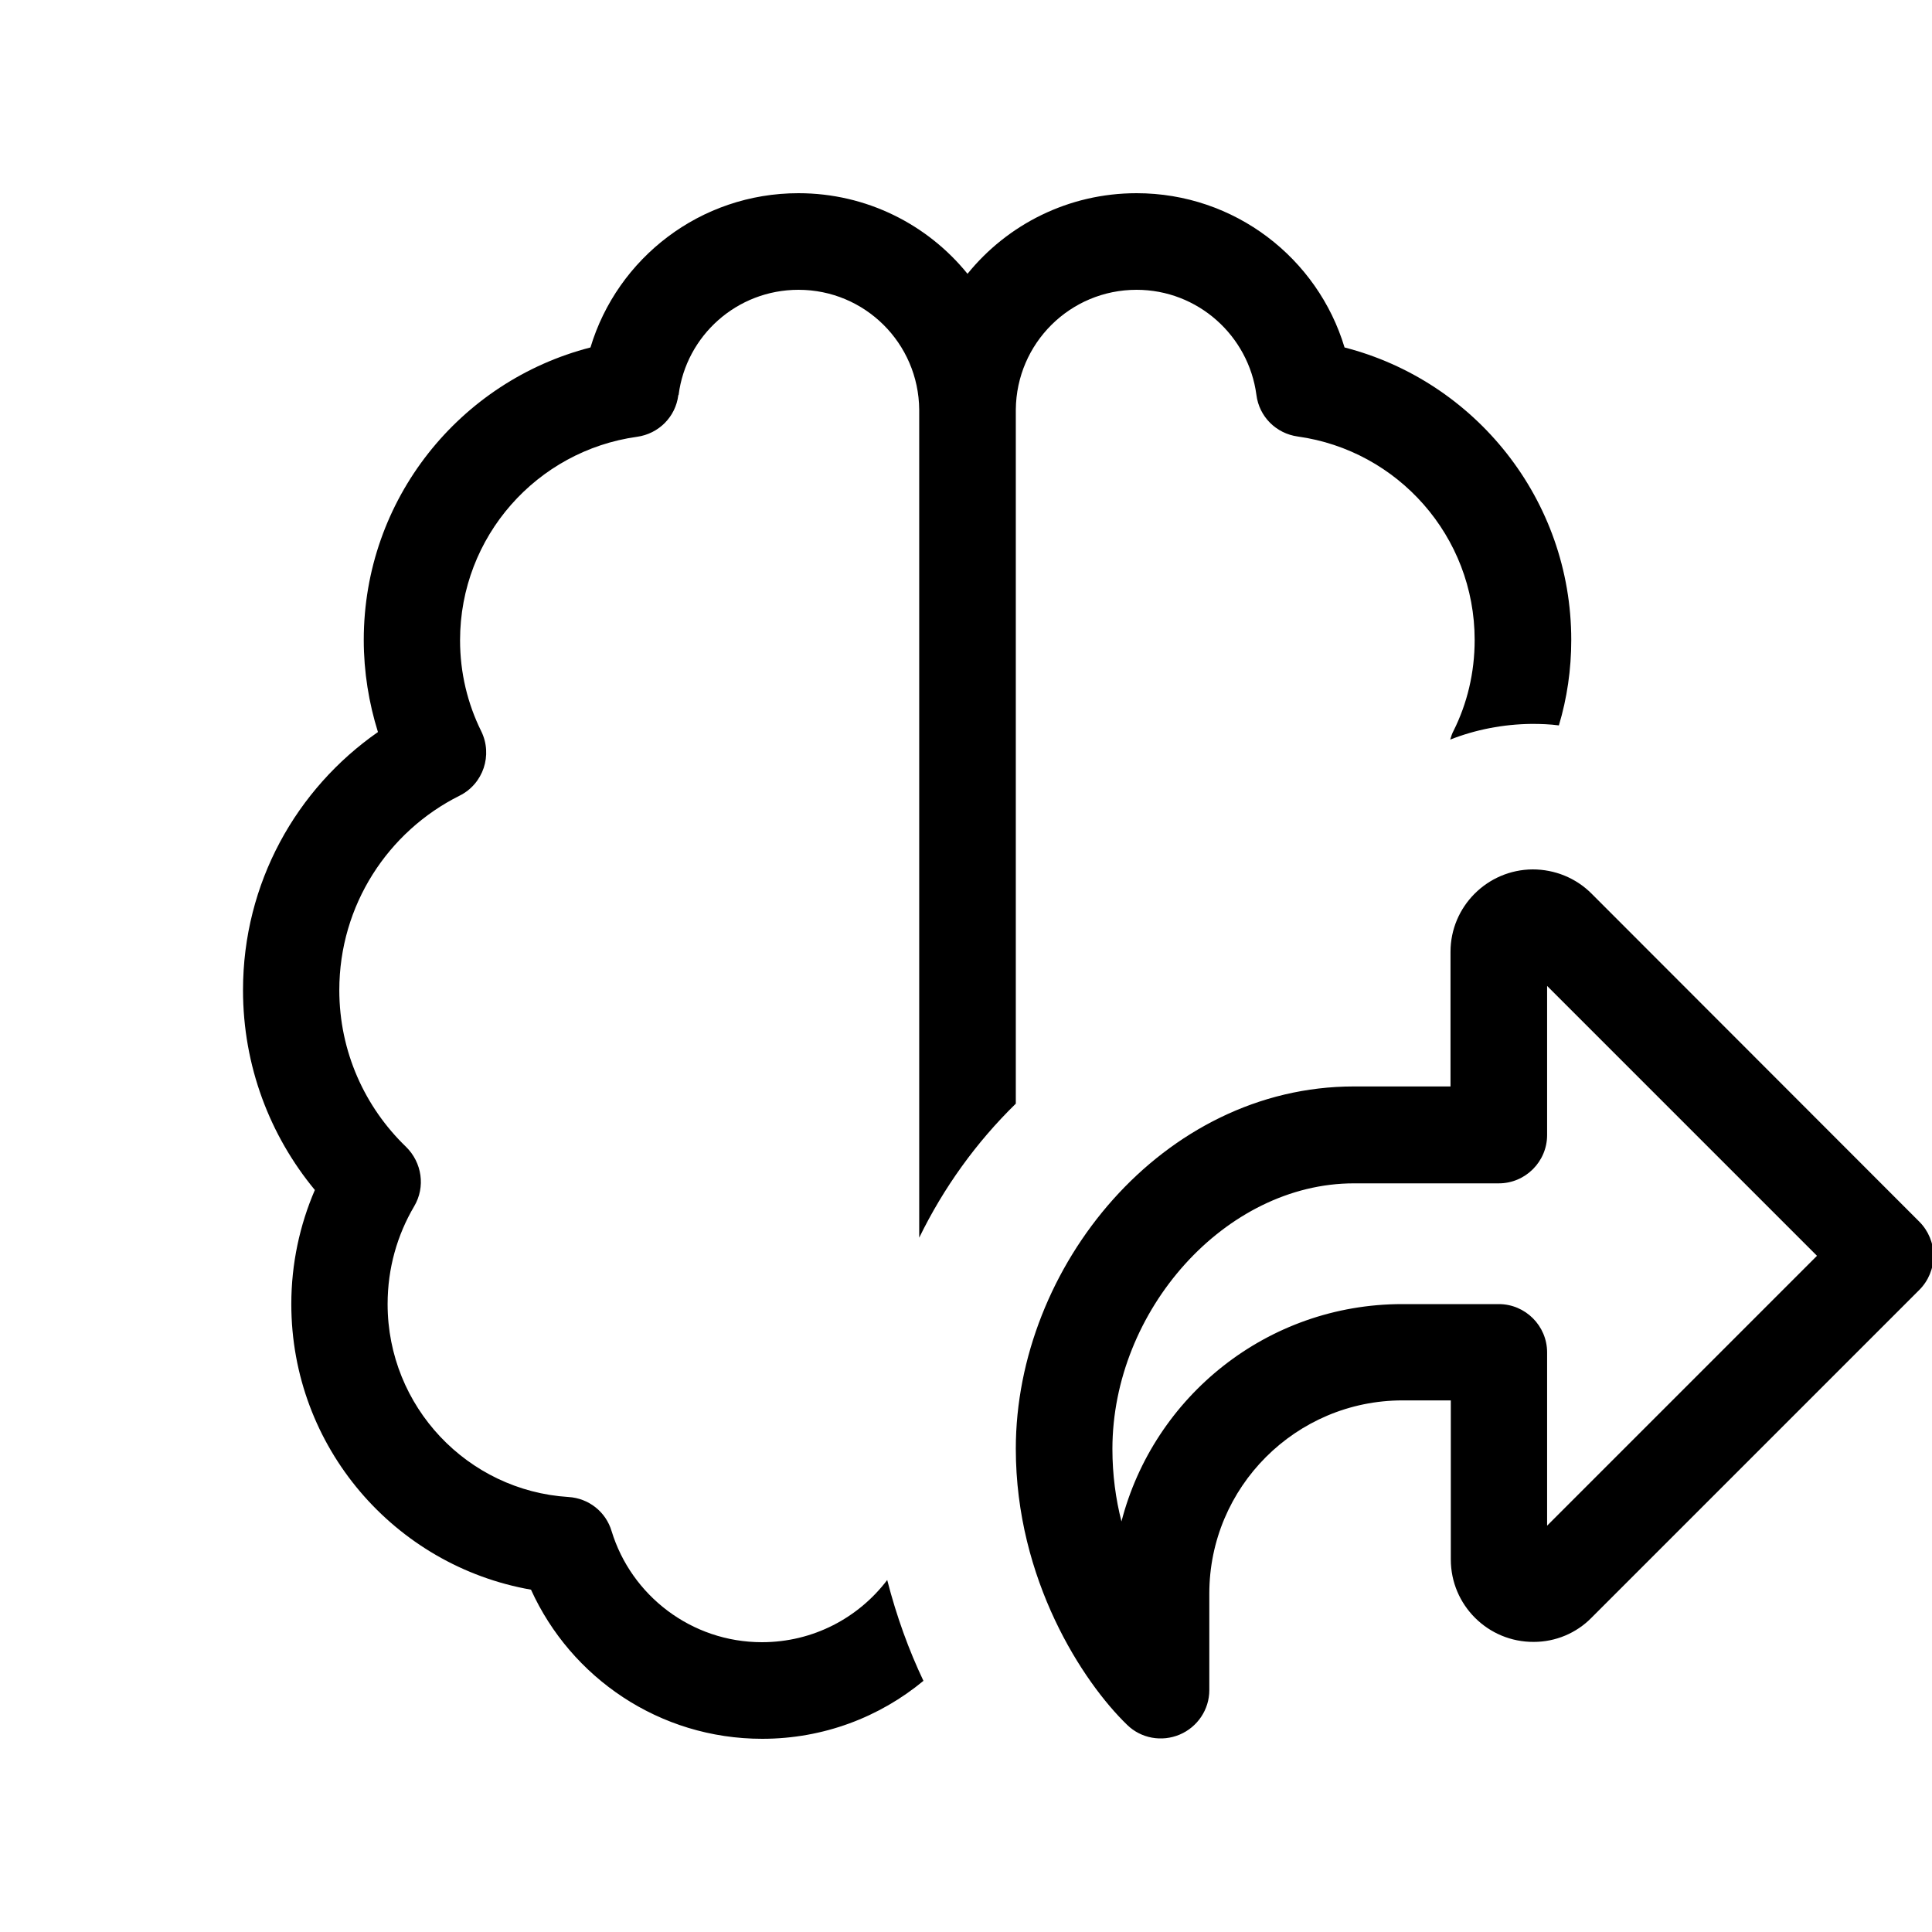 <svg xmlns="http://www.w3.org/2000/svg" viewBox="0 0 640 640"><!--! Font Awesome Pro 7.1.0 by @fontawesome - https://fontawesome.com License - https://fontawesome.com/license (Commercial License) Copyright 2025 Fonticons, Inc. --><path fill="currentColor" d="M224.8 130.8C227.3 111.2 244.1 96 264.5 96C286.5 96 304.3 113.7 304.5 135.7L304.5 136L304.5 410C312.6 393.4 323.4 378.4 336.5 365.6L336.5 135.7C336.7 113.7 354.5 96 376.5 96C396.8 96 413.6 111.2 416.2 130.8C417.1 138 422.7 143.6 429.9 144.6C463 149.2 488.5 177.6 488.5 212C488.5 222.9 486 233.1 481.5 242.1C481 243 480.7 244 480.4 245C488.8 241.7 497.9 239.9 507.4 239.8C510.4 239.8 513.4 239.9 516.4 240.3C519.1 231.3 520.5 221.8 520.5 212C520.5 165.4 488.6 126.2 445.4 115.1C436.5 85.5 409 64 376.5 64C353.9 64 333.7 74.4 320.5 90.7C307.3 74.4 287.1 64 264.5 64C232 64 204.5 85.5 195.6 115.1C152.4 126.2 120.5 165.3 120.5 212C120.5 222.6 122.2 232.9 125.2 242.5C98.2 261.3 80.5 292.5 80.5 328C80.5 353.1 89.4 376.2 104.3 394.2C99.3 405.8 96.5 418.6 96.5 432C96.5 479.4 130.8 518.7 175.9 526.6C189.1 555.7 218.4 576 252.5 576C272.8 576 291.4 568.8 305.9 556.8C301.1 546.7 297 535.5 293.9 523.4C284.4 535.9 269.4 544 252.4 544C229 544 209.1 528.5 202.6 507.2C200.7 500.8 195 496.3 188.3 495.9C154.9 493.8 128.4 466 128.4 432C128.4 420.1 131.6 409.1 137.2 399.6C141 393.2 139.8 385.1 134.5 379.9C120.9 366.8 112.4 348.4 112.4 328C112.4 299.8 128.6 275.4 152.2 263.6C160.1 259.7 163.3 250.1 159.4 242.2C154.9 233.1 152.4 222.9 152.4 212.1C152.4 177.7 177.9 149.3 211 144.7C218.2 143.7 223.8 138.1 224.7 130.9zM527.2 296C522 290.8 515 288 507.7 288C492.7 288.1 480.5 300.3 480.5 315.3L480.5 359.9L448.5 359.9C385.1 359.9 336.5 419.7 336.5 479.9C336.5 523.3 358.7 557.2 373.4 571.4C378 575.9 384.9 577.1 390.8 574.6C396.7 572.1 400.6 566.3 400.6 559.9L400.6 527.9C400.6 492.6 429.3 463.9 464.6 463.9L480.6 463.9L480.6 516.6C480.6 531.7 492.9 544 508.1 543.9C515.3 543.9 522.2 541 527.2 535.9L635.8 427.3C638.8 424.3 640.5 420.2 640.5 416C640.5 411.8 638.8 407.7 635.8 404.7L527.2 296zM512.5 376L512.5 326.6L601.9 416L512.5 505.4L512.5 448C512.5 439.2 505.3 432 496.5 432L464.5 432C419.8 432 382.2 462.6 371.5 504C369.6 496.6 368.5 488.5 368.5 480C368.5 434.1 405.9 392 448.5 392L496.5 392C505.3 392 512.5 384.8 512.5 376z"/></svg>